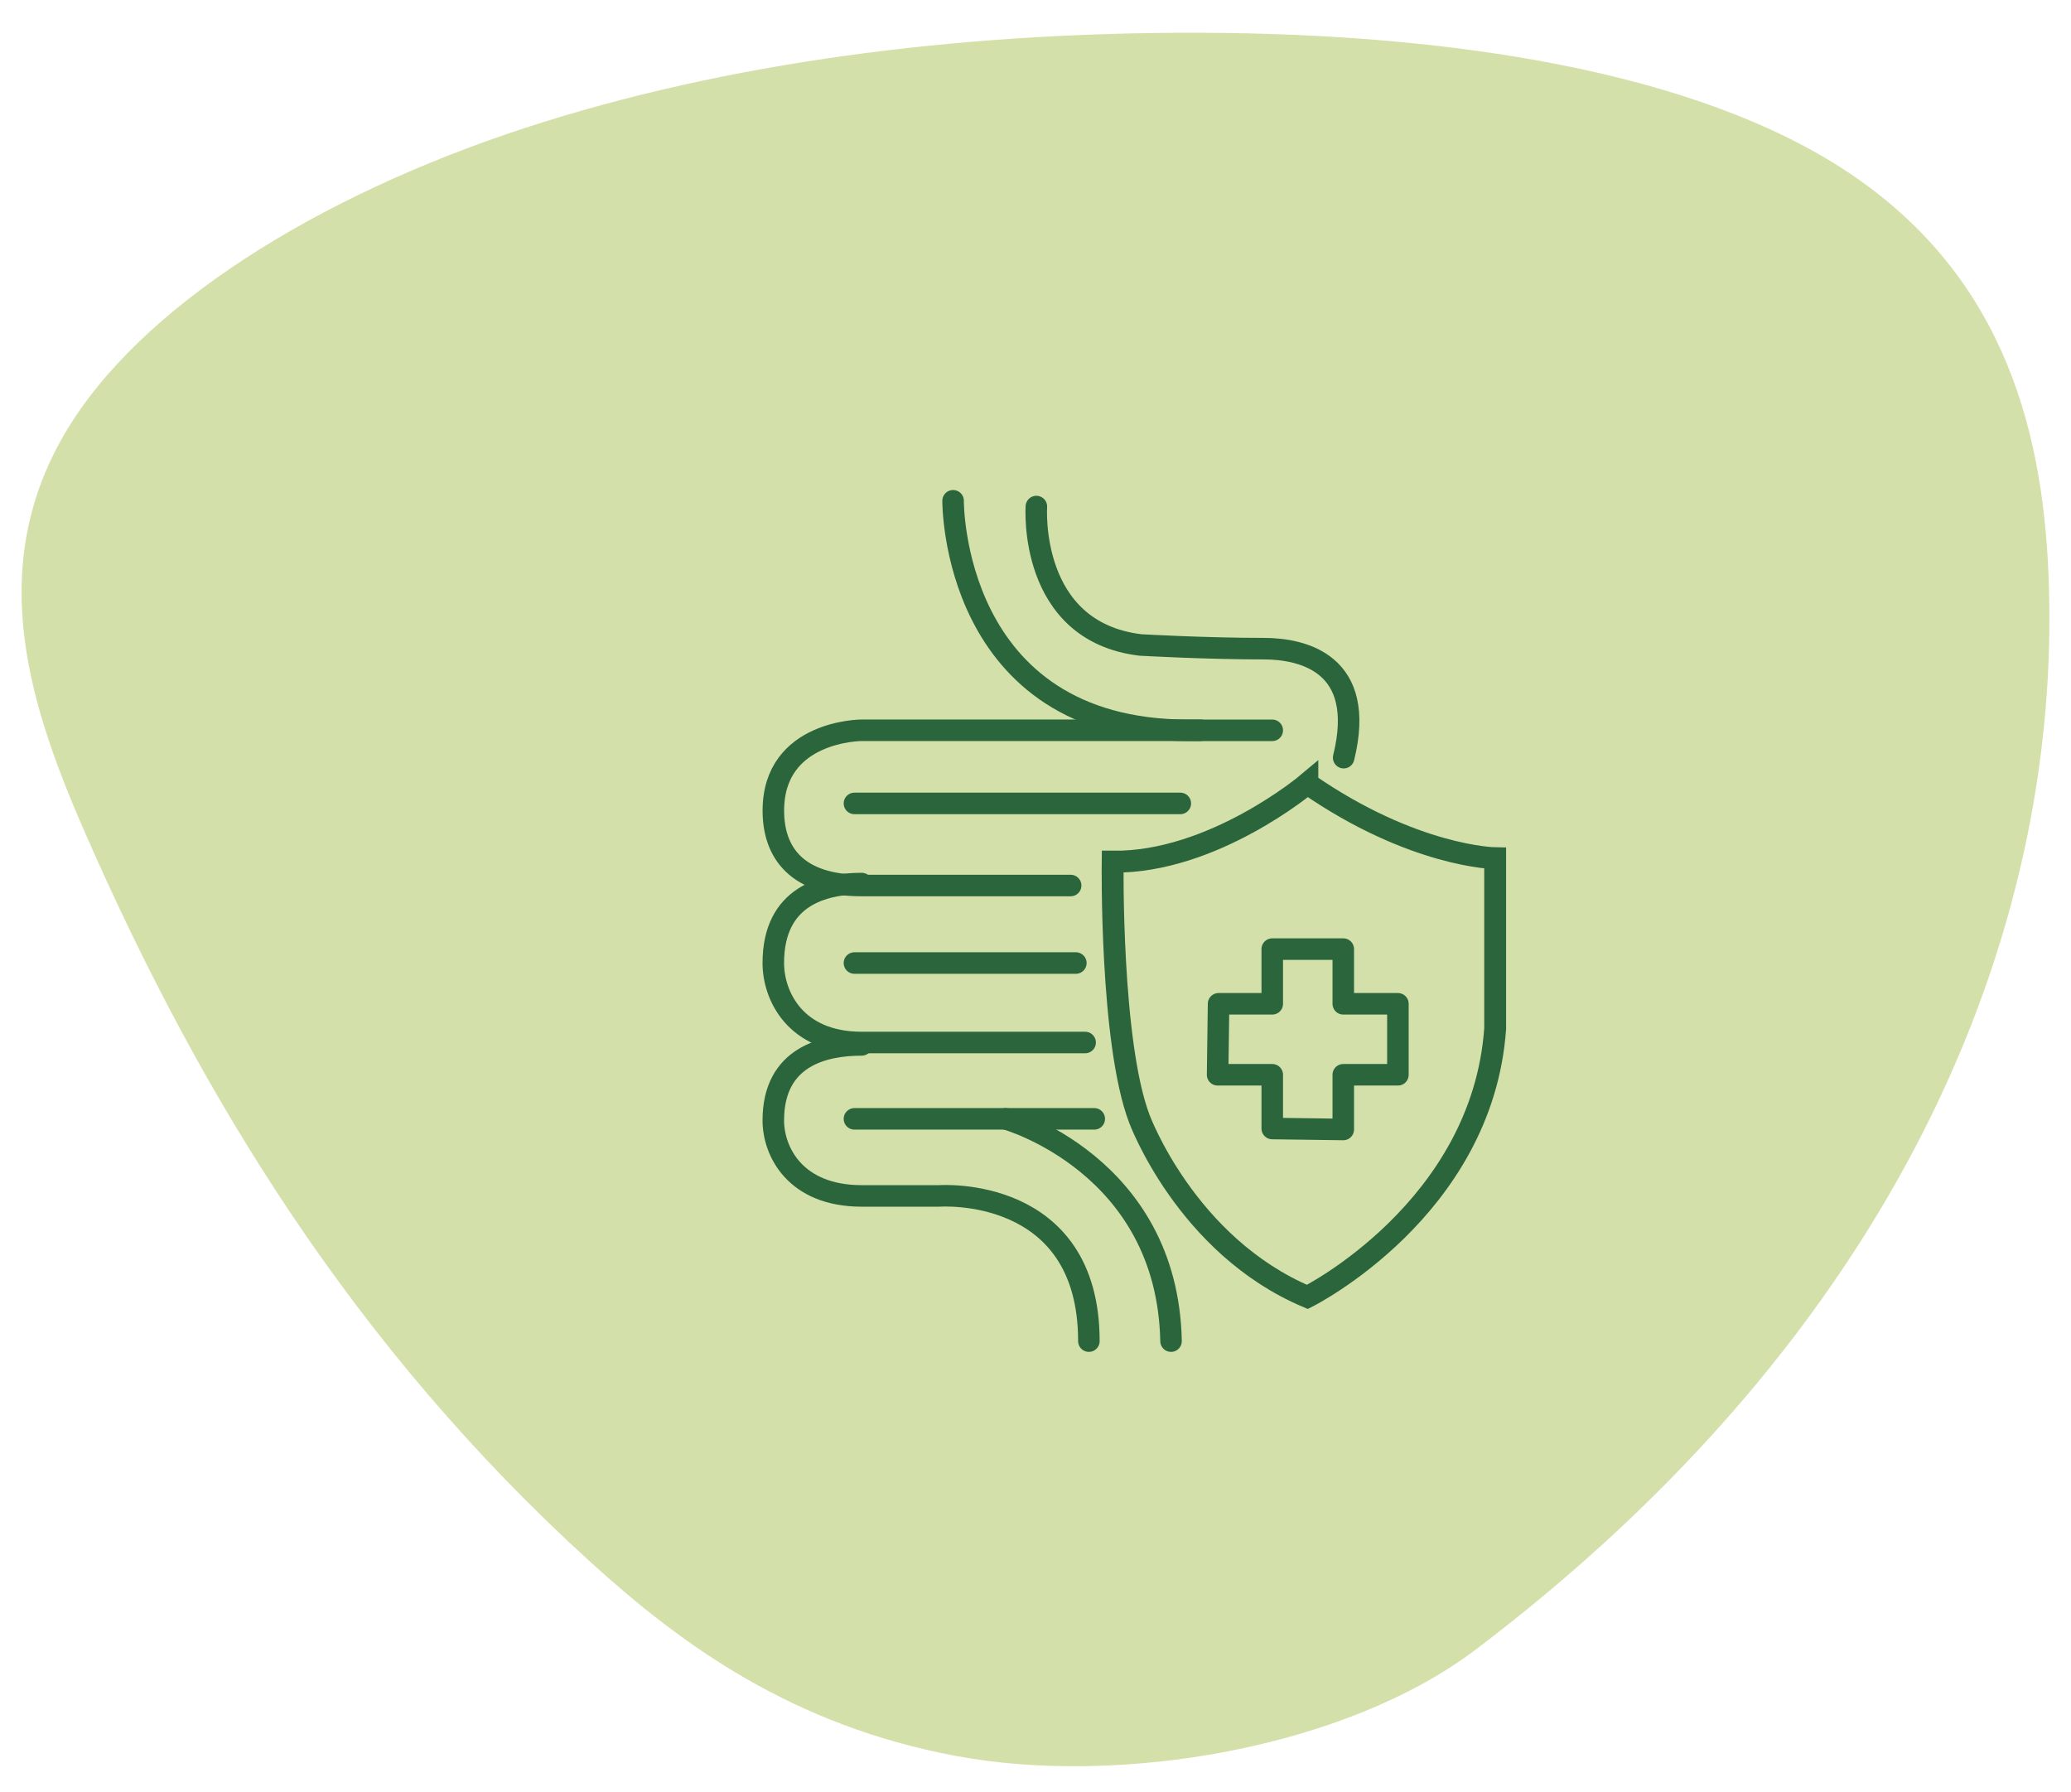 <?xml version="1.0" encoding="UTF-8"?>
<svg id="Layer_1" xmlns="http://www.w3.org/2000/svg" version="1.1" viewBox="0 0 370.33 320.43">
  <!-- Generator: Adobe Illustrator 29.2.1, SVG Export Plug-In . SVG Version: 2.1.0 Build 116)  -->
  <defs>
    <style>
      .st0 {
        fill: #d4e0a9;
      }

      .st1 {
        stroke-miterlimit: 10;
        stroke-width: 3.91px;
      }

      .st1, .st2 {
        fill: none;
        stroke: #2b653c;
      }

      .st2 {
        stroke-linecap: round;
        stroke-linejoin: round;
        stroke-width: 3.85px;
      }
    </style>
  </defs>
  <path class="st0" d="M263.87,294.96c74.57-56.45,105.11-127.18,102.44-192.17-1.12-27.2-8.69-55.19-38.23-73.52-28.29-17.54-73.07-23.67-117.64-23.41-39,.22-79.98,5.03-116.78,17.09C56.86,35.01,24.7,54.89,11.43,77.78c-14.17,24.46-5.91,49.08,4.09,71.83,20.29,46.14,47.5,91,90.11,129.72,16.27,14.79,36.05,29.18,65.35,34.64,29.29,5.46,69.63-1.4,92.88-19.01Z"/>
  <path class="st2" d="M170.43,89.54s-.36,41.04,42.02,41.04h15.05"/>
  <path class="st2" d="M214.68,130.57h-60.59s-15.8,0-15.8,14.37c0,7.44,4.09,13.39,15.8,13.39h37.36"/>
  <path class="st2" d="M154.08,157.98c-6.69,0-15.8,2.13-15.8,14.21,0,5.84,3.91,14.21,15.8,14.21h39.96"/>
  <path class="st2" d="M154.08,186.83c-6.69,0-15.8,2.03-15.8,13.5,0,5.56,3.91,13.5,15.8,13.5h13.91s26.72-1.96,26.72,25.96"/>
  <line class="st2" x1="152.79" y1="143.65" x2="211.06" y2="143.65"/>
  <line class="st2" x1="152.79" y1="172.19" x2="192.38" y2="172.19"/>
  <line class="st2" x1="195.67" y1="200.05" x2="152.79" y2="200.05"/>
  <path class="st2" d="M179.82,200.05s28.95,8.06,29.58,39.74"/>
  <path class="st2" d="M185.32,90.57s-1.53,22.33,18.61,24.75c0,0,11.52.66,22.04.66,7.01,0,18.47,2.63,14.3,19.49"/>
  <path class="st1" d="M233.78,140.1s-16.85,14.19-34.82,13.97c0,0-.43,32.3,4.78,45.98,0,0,8.35,22.66,30.04,31.84,0,0,31.29-15.64,33.58-47.97v-30.47s-14.6-.2-33.58-13.35Z"/>
  <polygon class="st2" points="249.97 179.48 240.2 179.48 240.2 169.7 227.5 169.7 227.5 179.48 217.9 179.48 217.73 192.17 227.5 192.17 227.5 201.78 240.2 201.95 240.2 192.17 249.97 192.17 249.97 179.48"/>
</svg>